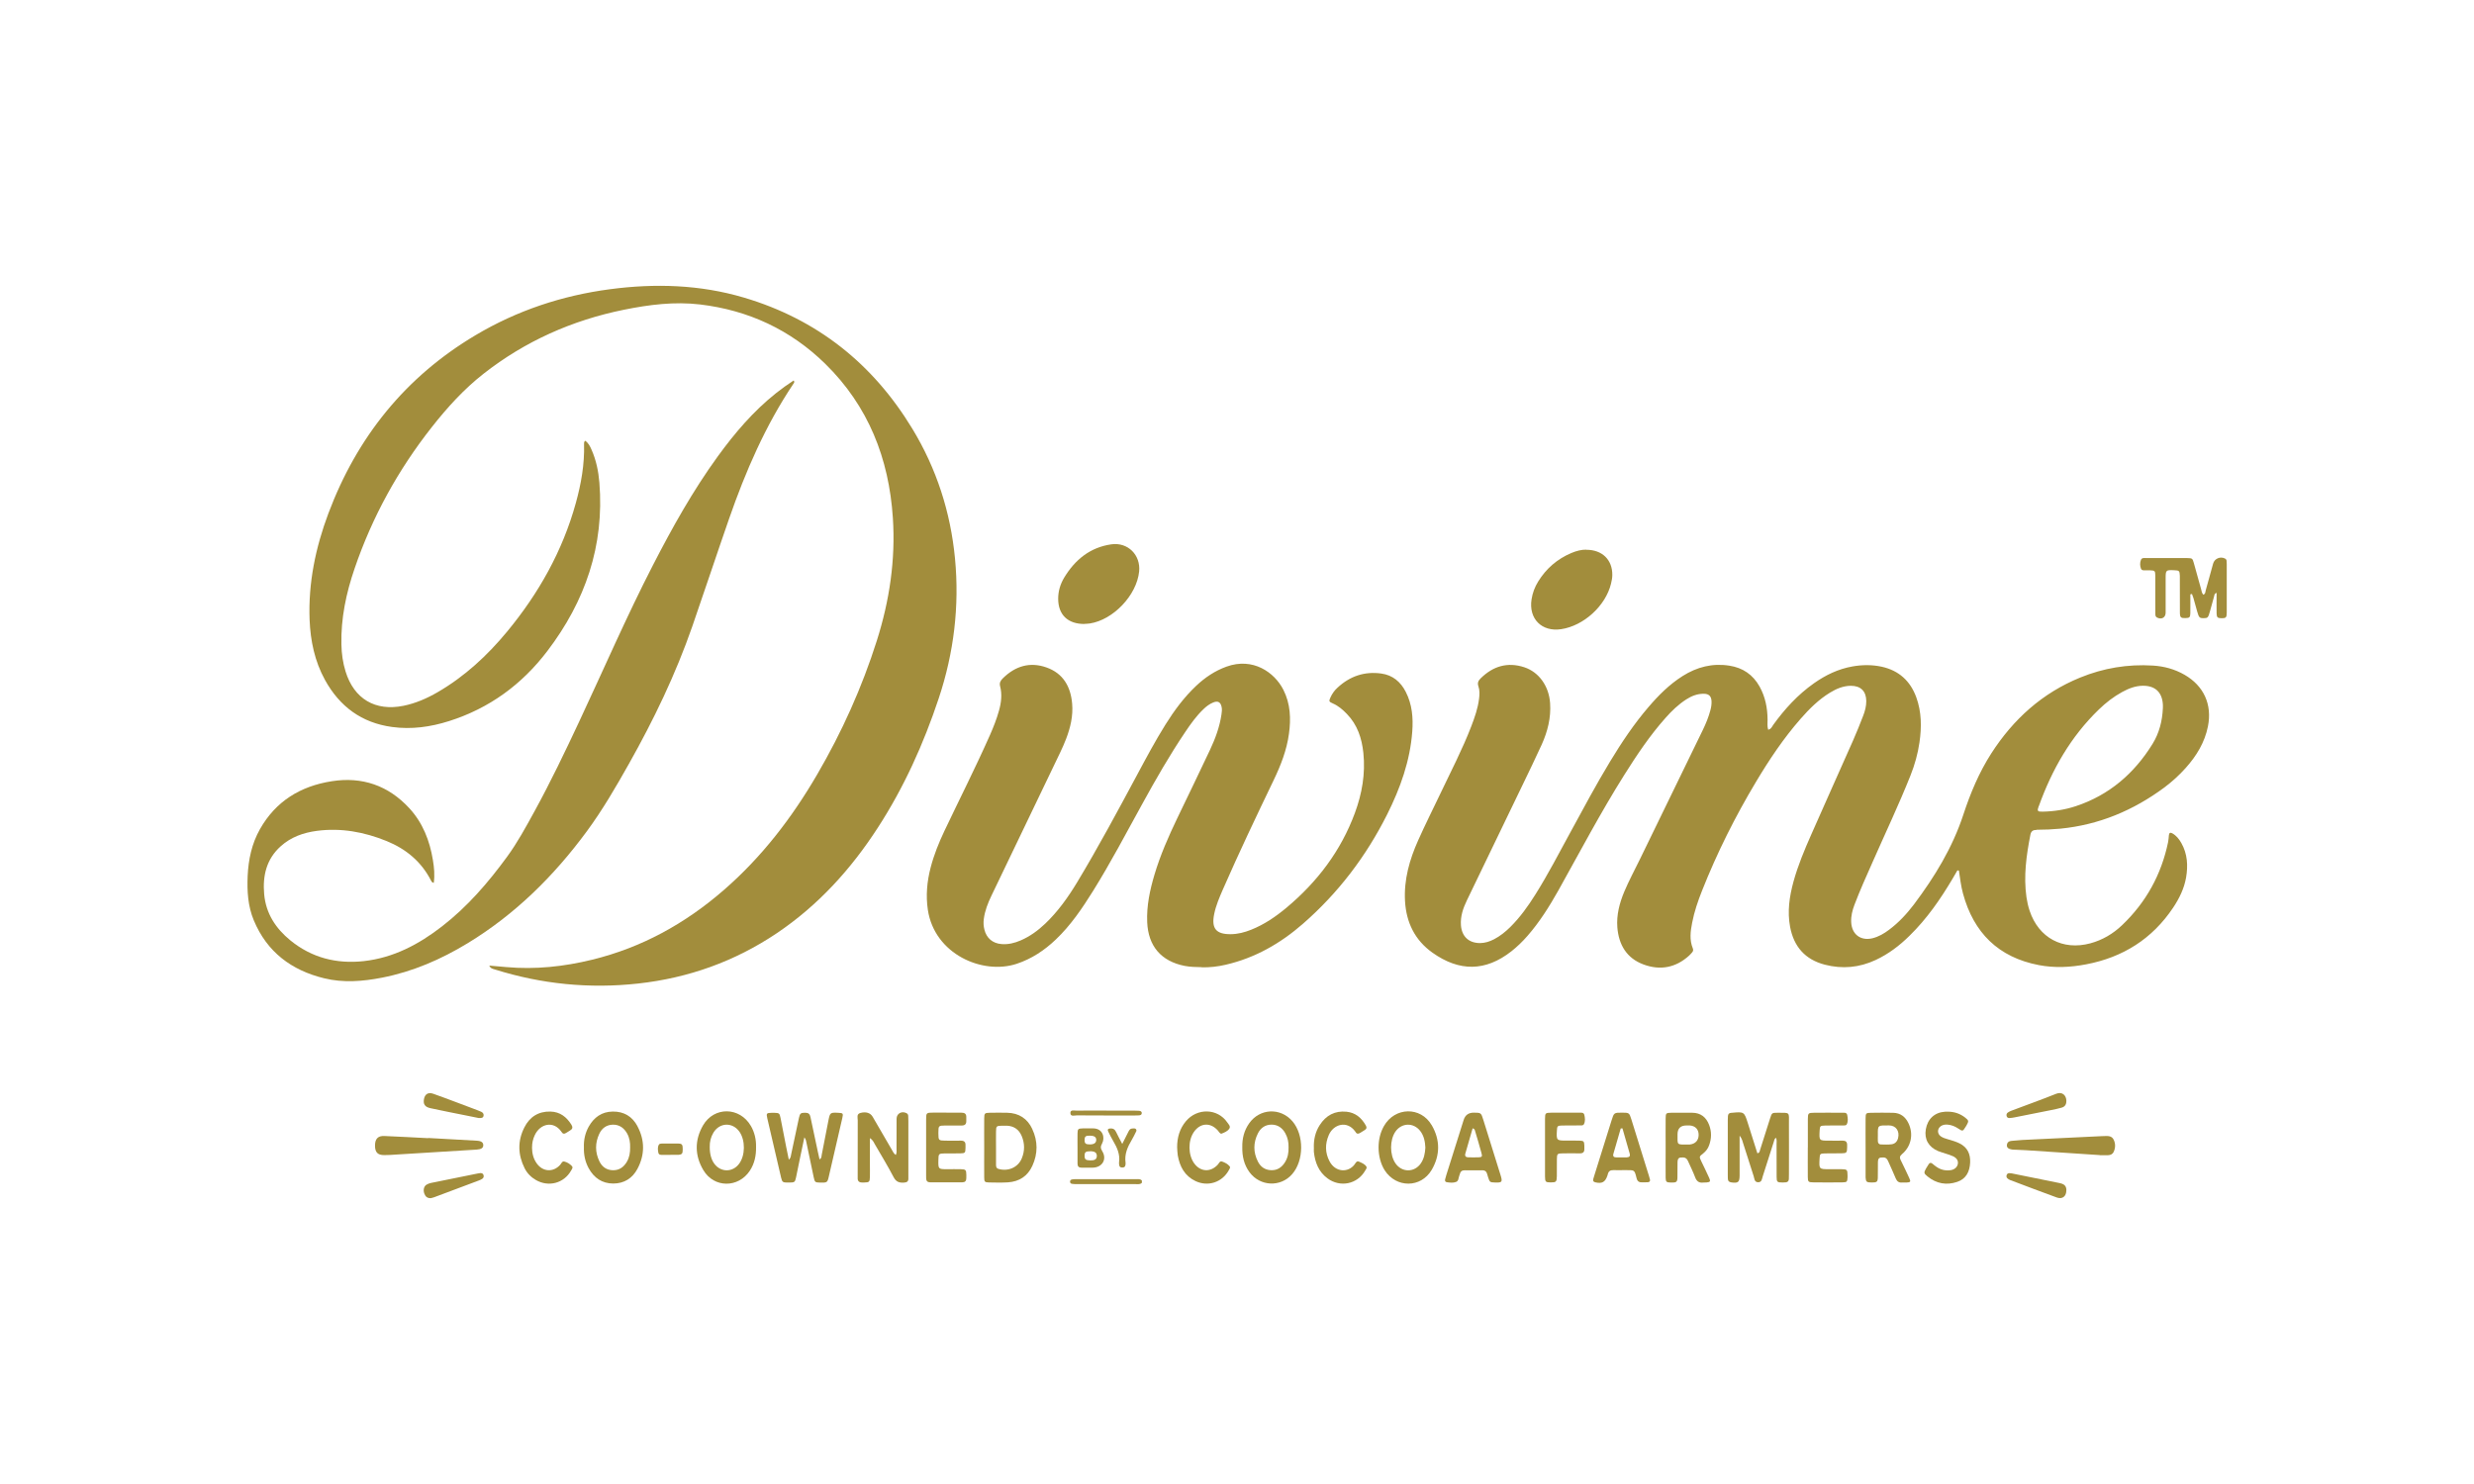 <?xml version="1.0" encoding="UTF-8"?> <svg xmlns="http://www.w3.org/2000/svg" id="Layer_1" viewBox="0 0 500 300"><defs><style>.cls-1{fill:#a28d3c;stroke-width:0px;}</style></defs><path class="cls-1" d="m411.67,167.74c1.58,0,3.16-.07,4.74-.22,7.8-.77,14.73-3.68,20.99-8.31,1.58-1.18,3.04-2.51,4.35-3.98,2.17-2.43,3.83-5.14,4.48-8.39.88-4.43-.84-8.2-4.75-10.44-1.97-1.13-4.11-1.71-6.36-1.85-5.09-.32-9.99.5-14.7,2.42-7.68,3.13-13.53,8.42-17.98,15.34-2.47,3.85-4.22,8.04-5.64,12.36-2.19,6.68-5.79,12.57-9.97,18.14-1.45,1.91-3.08,3.68-5.02,5.13-1.03.78-2.13,1.43-3.4,1.74-2.39.56-4.17-.81-4.28-3.27-.06-1.23.24-2.38.66-3.5,1.11-2.93,2.4-5.78,3.66-8.63,2.57-5.84,5.31-11.6,7.67-17.53.86-2.16,1.48-4.38,1.81-6.68.45-3.09.43-6.15-.65-9.12-1.21-3.31-3.53-5.41-6.99-6.17-1.95-.42-3.92-.4-5.87-.06-2.88.5-5.45,1.74-7.82,3.41-3.26,2.3-5.91,5.2-8.23,8.41-.25.36-.41.85-1.02.98-.22-.71-.11-1.39-.12-2.06-.02-2.34-.46-4.59-1.61-6.66-1.34-2.41-3.39-3.81-6.11-4.23-3.41-.54-6.54.26-9.44,2.09-2.67,1.69-4.88,3.9-6.91,6.28-2.94,3.42-5.43,7.16-7.76,11.01-2.84,4.69-5.42,9.53-8.04,14.34-2.29,4.2-4.5,8.47-7.05,12.53-1.48,2.36-3.1,4.63-5.09,6.6-.98.96-2.04,1.82-3.27,2.46-.89.46-1.81.76-2.82.77-2.27,0-3.69-1.31-3.87-3.59-.13-1.81.43-3.45,1.21-5.06,3.77-7.79,7.52-15.57,11.27-23.37,1.3-2.7,2.61-5.39,3.85-8.12,1.19-2.65,1.89-5.41,1.69-8.35-.22-3.4-2.21-6.28-5.22-7.27-3.39-1.11-6.32-.22-8.82,2.25-.46.46-.69.9-.45,1.6.28.81.24,1.68.13,2.54-.24,1.93-.88,3.75-1.57,5.55-1.8,4.68-4.12,9.12-6.27,13.65-1.49,3.13-3.05,6.23-4.46,9.39-1.75,3.91-2.91,7.97-2.66,12.31.25,4.3,1.99,7.88,5.53,10.4,5.45,3.88,10.75,3.83,15.96-.26,1.18-.93,2.25-1.97,3.24-3.1,2.47-2.82,4.44-5.97,6.27-9.22,4.36-7.81,8.53-15.74,13.3-23.32,2.53-4.02,5.17-7.98,8.34-11.54,1.25-1.42,2.6-2.72,4.2-3.75,1.06-.68,2.21-1.14,3.49-1.14,1.09,0,1.57.47,1.62,1.54.02.6-.07,1.19-.23,1.78-.36,1.37-.9,2.68-1.51,3.95-4.22,8.71-8.46,17.41-12.7,26.11-1.08,2.23-2.27,4.41-3.23,6.7-.94,2.28-1.56,4.64-1.37,7.13.28,3.53,1.88,6.26,5.3,7.52,3.36,1.24,6.49.67,9.2-1.79.22-.2.41-.43.61-.65.22-.24.27-.51.14-.83-.7-1.71-.47-3.45-.13-5.18.43-2.23,1.17-4.39,2.01-6.5,3.02-7.62,6.67-14.92,10.88-21.95,2.68-4.49,5.58-8.83,9.04-12.78,1.75-2,3.63-3.87,5.92-5.27,1.29-.79,2.67-1.38,4.22-1.39,1.99,0,3.1,1.07,3.12,3.09,0,1.04-.26,2.04-.64,3-.65,1.67-1.31,3.35-2.04,4.99-2.81,6.34-5.65,12.66-8.45,19.01-1.37,3.1-2.68,6.22-3.58,9.49-.82,3-1.27,6.03-.69,9.14.75,4.01,3.04,6.63,7.03,7.66,3.53.91,6.95.6,10.27-.95,2.59-1.21,4.83-2.91,6.85-4.91,3.49-3.41,6.24-7.38,8.71-11.56.32-.55.65-1.1.96-1.65.1.02.2.03.3.05.24,1.56.41,3.13.83,4.65,2.16,7.93,7.15,12.88,15.31,14.45,3.19.61,6.39.46,9.57-.15,7.42-1.41,13.35-5.13,17.58-11.45,1.25-1.87,2.23-3.87,2.62-6.09.41-2.42.29-4.78-.96-6.99-.45-.79-1-1.49-1.81-1.95-.39-.22-.65-.14-.7.36-.04.46-.07.94-.16,1.4-1.36,6.56-4.45,12.18-9.3,16.8-1.82,1.74-3.95,3-6.41,3.67-5.59,1.51-10.45-1.09-12.28-6.59-.3-.89-.5-1.81-.64-2.75-.6-4.26-.02-8.45.8-12.62.15-.73.54-.97,1.25-.97Zm.38-4.77c2.65-7.38,6.45-14.06,12.15-19.56,1.42-1.37,2.97-2.58,4.72-3.53,1.29-.7,2.63-1.23,4.13-1.25,2.49-.03,3.92,1.29,4.07,3.78.02.26,0,.51,0,.77-.11,2.57-.75,5.05-2.09,7.21-3.7,5.98-8.77,10.36-15.53,12.59-2.16.71-4.4,1.06-6.69,1.1-1.05.02-1.14-.11-.78-1.12Z"></path><path class="cls-1" d="m98.88,195.2c1.14.1,2.28.2,3.43.3,5.86.53,11.63-.09,17.32-1.48,10.07-2.45,18.86-7.32,26.65-14.09,7.68-6.67,13.78-14.62,18.88-23.38,5-8.58,9.05-17.58,12.05-27.04,2.56-8.07,3.8-16.35,3.24-24.82-.79-12.01-4.96-22.61-13.66-31.14-7.02-6.88-15.51-10.83-25.28-12-5.21-.62-10.34.04-15.43,1.07-10.45,2.12-19.96,6.35-28.36,12.94-3.96,3.1-7.33,6.82-10.44,10.77-6.82,8.65-12.06,18.18-15.62,28.61-1.7,4.96-2.78,10.07-2.66,15.36.04,1.85.29,3.67.84,5.44,1.71,5.55,6.01,8.09,11.7,6.94,2.46-.5,4.73-1.49,6.89-2.74,5.48-3.18,10.05-7.41,14.06-12.26,6.37-7.71,11.2-16.28,13.88-25.97,1.08-3.89,1.78-7.84,1.67-11.91,0-.21-.04-.43.21-.71.66.43.99,1.11,1.29,1.79.95,2.14,1.41,4.4,1.6,6.71,1.02,12.74-2.87,23.97-10.52,34.02-5.15,6.77-11.72,11.58-19.86,14.16-3.75,1.19-7.58,1.73-11.53,1.19-6.15-.84-10.58-4.13-13.54-9.49-2.09-3.79-2.95-7.92-3.12-12.21-.28-7.43,1.21-14.57,3.8-21.48,5.78-15.4,15.54-27.58,29.74-36.02,8.39-4.99,17.48-8.01,27.15-9.29,9.14-1.21,18.21-.94,27.09,1.69,14.79,4.38,26.06,13.36,34.03,26.5,4.9,8.07,7.73,16.86,8.63,26.25.92,9.64-.23,19.06-3.28,28.24-3.07,9.22-7.03,18.02-12.33,26.19-5.43,8.39-12.04,15.67-20.37,21.29-8.51,5.73-17.89,9.08-28.08,10.2-9.84,1.08-19.48.12-28.92-2.84-.43-.13-.91-.2-1.15-.81Z"></path><path class="cls-1" d="m242.86,195.52c-1.15-.02-2.31-.04-3.45-.26-4.74-.94-7.35-3.99-7.56-8.84-.14-3.3.54-6.47,1.47-9.6,1.18-3.95,2.83-7.71,4.61-11.42,2.21-4.59,4.43-9.17,6.6-13.78,1.08-2.29,1.96-4.66,2.33-7.18.08-.51.14-1.02.03-1.53-.21-.99-.75-1.28-1.68-.91-.77.31-1.41.8-2,1.37-1.43,1.37-2.58,2.98-3.67,4.61-3.16,4.69-5.97,9.59-8.69,14.55-3.24,5.89-6.37,11.84-9.92,17.55-2.2,3.53-4.52,6.97-7.56,9.86-2.29,2.18-4.86,3.89-7.9,4.9-6.9,2.28-16.61-1.95-17.95-10.92-.43-2.87-.17-5.72.56-8.53.67-2.58,1.66-5.04,2.8-7.44,3.07-6.46,6.3-12.83,9.2-19.37.71-1.61,1.35-3.24,1.82-4.93.46-1.63.65-3.28.22-4.94-.18-.69.11-1.15.56-1.59,2.51-2.48,5.47-3.38,8.82-2.19,3.37,1.19,4.88,3.87,5.18,7.29.22,2.48-.34,4.85-1.22,7.15-.69,1.8-1.57,3.52-2.4,5.26-4.21,8.8-8.44,17.6-12.67,26.4-.73,1.51-1.34,3.06-1.56,4.73-.1.74-.06,1.45.12,2.16.42,1.73,1.67,2.79,3.46,2.93,1.36.11,2.64-.21,3.87-.74,1.87-.81,3.49-1.99,4.96-3.39,2.56-2.44,4.6-5.3,6.42-8.31,4.29-7.11,8.21-14.43,12.14-21.75,1.84-3.43,3.67-6.87,5.74-10.18,1.78-2.84,3.75-5.52,6.2-7.83,1.79-1.69,3.79-3.04,6.14-3.89,5.33-1.93,9.7,1.15,11.49,4.68,1.44,2.84,1.55,5.85,1.13,8.9-.45,3.3-1.65,6.37-3.08,9.35-3.52,7.33-7.02,14.67-10.28,22.13-.7,1.61-1.4,3.22-1.75,4.95-.6,2.92.38,4.11,3.35,4.08,1.44-.01,2.8-.37,4.12-.9,2.66-1.06,4.98-2.65,7.16-4.47,6.22-5.21,10.99-11.49,13.81-19.15,1.44-3.9,2.14-7.92,1.71-12.1-.31-2.97-1.19-5.69-3.32-7.89-.84-.87-1.73-1.65-2.86-2.14-.79-.34-.82-.46-.46-1.24.34-.75.82-1.41,1.43-1.96,2.51-2.32,5.47-3.32,8.85-2.84,2.29.32,3.9,1.68,4.93,3.71,1.29,2.52,1.52,5.24,1.31,8.01-.44,5.95-2.42,11.45-5.06,16.73-4.25,8.48-9.89,15.91-17.05,22.15-4.55,3.97-9.67,6.9-15.61,8.27-1.59.37-3.2.55-4.84.52Z"></path><path class="cls-1" d="m87.64,178.48c-.37-.11-.43-.28-.51-.43-1.95-3.85-5.07-6.43-9-8.03-4.51-1.83-9.19-2.7-14.07-2.06-2.73.36-5.26,1.25-7.33,3.12-2.89,2.6-3.67,5.96-3.34,9.69.35,3.92,2.35,6.93,5.3,9.34,4.31,3.51,9.31,4.78,14.79,4.19,6.03-.66,11.17-3.39,15.87-7.04,5.12-3.97,9.3-8.82,13.11-14.03,2.13-2.91,3.84-6.08,5.57-9.23,3.25-5.93,6.17-12.04,9.04-18.16,4.94-10.54,9.56-21.23,14.89-31.59,3.92-7.62,8.09-15.09,13.14-22.04,3.41-4.69,7.15-9.08,11.71-12.71,1.16-.92,2.36-1.79,3.6-2.59.24.34.04.51-.06.67-5.67,8.46-9.67,17.71-13,27.28-2.52,7.24-4.92,14.51-7.43,21.75-3.37,9.69-7.8,18.9-12.83,27.83-2.63,4.67-5.31,9.29-8.49,13.61-6.64,9.02-14.47,16.78-24.09,22.63-5.38,3.27-11.09,5.75-17.3,6.96-3.9.76-7.82,1.08-11.72.12-6.59-1.61-11.53-5.31-14.19-11.69-1.2-2.86-1.38-5.91-1.25-8.96.15-3.32.82-6.54,2.48-9.48,3.2-5.67,8.2-8.71,14.51-9.7,6.16-.97,11.44.86,15.68,5.45,2.72,2.95,4.13,6.56,4.77,10.49.25,1.51.4,3.03.17,4.63Z"></path><path class="cls-1" d="m320.6,111.14c3.23,0,5.27,2.04,5.25,5.08,0,.61-.12,1.19-.26,1.77-1.08,4.47-5.5,8.51-10.06,9.2-3.93.6-6.62-2.1-6-6.03.2-1.29.65-2.49,1.33-3.59,1.62-2.63,3.85-4.56,6.7-5.77,1.03-.44,2.11-.71,3.05-.68Z"></path><path class="cls-1" d="m219.2,126.14c-3.43.02-5.34-1.89-5.34-5.11,0-1.54.44-2.97,1.22-4.27,2.19-3.61,5.22-6.1,9.52-6.72,3.34-.47,5.96,2.15,5.62,5.5-.49,4.79-5.23,9.78-9.97,10.5-.42.06-.85.07-1.06.08Z"></path><path class="cls-1" d="m442.67,120.13c0,1.28.02,2.56,0,3.83-.02.85-.17.97-.98.99-.93.03-1.12-.12-1.13-1.1-.02-2.14,0-4.28-.01-6.42,0-.34,0-.69,0-1.03-.05-1.01-.12-1.08-1.12-1.12-1.7-.08-1.75-.04-1.75,1.63,0,2.31,0,4.62,0,6.94,0,1-.82,1.45-1.73,1-.34-.17-.35-.47-.35-.76-.01-.98-.01-1.97-.01-2.95,0-1.58.01-3.17,0-4.75-.02-1.02-.08-1.05-1.12-1.1-.21,0-.43.01-.64,0-.4-.04-.94.16-1.14-.35-.22-.56-.22-1.2,0-1.76.2-.49.73-.36,1.14-.36,2.18-.01,4.37,0,6.55,0,.56,0,1.11-.01,1.67,0,1.02.03,1.05.04,1.33,1.02.49,1.73.96,3.46,1.45,5.2.11.41.15.84.46,1.19.46-.17.41-.62.51-.96.51-1.77.97-3.55,1.47-5.32.29-1.03,1.44-1.52,2.4-1.04.22.11.32.28.33.5.02.21.03.43.03.64,0,3.25,0,6.51,0,9.76,0,1.04-.16,1.18-1.05,1.17-.8-.01-.98-.15-1-.97-.03-1.36,0-2.73,0-4.15-.47.12-.44.46-.51.71-.28.99-.54,1.98-.82,2.97-.37,1.34-.45,1.42-1.27,1.43-.86,0-.97-.1-1.33-1.37-.25-.91-.5-1.82-.76-2.72-.08-.27-.19-.54-.29-.8l-.3.07Z"></path><path class="cls-1" d="m351.58,229.58c0,2.62,0,4.97,0,7.32,0,.26,0,.51,0,.77-.02,1.31-.3,1.54-1.62,1.37-.53-.07-.76-.31-.76-.83,0-.21-.01-.43-.01-.64,0-3.72,0-7.45,0-11.17,0-.26.01-.51.03-.77.02-.4.22-.64.63-.66.09,0,.17-.01.26-.02,2.36-.22,2.41-.19,3.13,2.09.65,2.03,1.29,4.07,1.93,6.1.48-.08.46-.43.55-.69.68-2.12,1.34-4.24,2.02-6.36.36-1.12.37-1.14,1.51-1.14,2.62,0,2.29-.19,2.3,2.24.02,3.38,0,6.76,0,10.14,0,.34,0,.68-.02,1.03-.02.4-.23.63-.64.66-.21.02-.43.03-.64.03-1.07,0-1.19-.1-1.19-1.17-.02-2.18,0-4.37-.01-6.55,0-.42.07-.85-.1-1.32-.36.19-.38.54-.47.84-.75,2.32-1.48,4.65-2.23,6.97-.16.5-.17,1.2-.94,1.18-.77-.02-.73-.75-.89-1.23-.72-2.2-1.4-4.4-2.11-6.6-.14-.44-.21-.92-.72-1.58Z"></path><path class="cls-1" d="m162.57,229.9c-.3,1.43-.58,2.7-.84,3.98-.29,1.38-.55,2.77-.85,4.15-.21.98-.29,1.02-1.43,1.03-1.25.01-1.36-.03-1.59-1-.94-3.99-1.87-7.99-2.79-11.99-.23-1.02-.15-1.08.91-1.11.17,0,.34,0,.51,0,.99.04,1.06.07,1.26,1.06.39,1.93.75,3.86,1.13,5.79.16.83.34,1.67.54,2.63.4-.35.4-.72.47-1.06.53-2.47,1.04-4.94,1.58-7.4.21-.95.38-1.03,1.3-1.03.63,0,.91.27,1.03.88.48,2.35.99,4.68,1.49,7.02.11.5.22.99.34,1.52.44-.22.38-.6.44-.91.45-2.31.89-4.62,1.35-6.92.32-1.63.37-1.66,1.99-1.58.97.05,1.04.1.82,1.07-.91,4-1.83,8-2.77,12-.24,1.02-.37,1.07-1.68,1.04-1.06-.03-1.11-.05-1.34-1.13-.49-2.26-.95-4.52-1.42-6.78-.08-.37-.1-.76-.45-1.24Z"></path><path class="cls-1" d="m175.81,230.07c0,1.95,0,3.7,0,5.44,0,.81.02,1.63,0,2.44-.03.98-.14,1.08-1.14,1.1-.13,0-.26,0-.38,0-.62.02-.98-.24-.95-.9,0-.21,0-.43,0-.64,0-3.68-.01-7.36.01-11.04,0-.53-.3-1.27.57-1.49,1.11-.28,1.98-.02,2.45.79,1.3,2.21,2.57,4.44,3.87,6.66.21.35.36.76.8,1.06.23-.47.15-.9.15-1.31,0-2.01,0-4.02.01-6.03,0-1.07,1.08-1.63,2.04-1.1.21.12.3.3.31.52.02.34.03.68.03,1.03,0,3.64,0,7.27,0,10.91,0,.26-.01.51,0,.77,0,.54-.28.74-.79.78-.97.09-1.67-.09-2.19-1.09-1.17-2.24-2.48-4.39-3.75-6.58-.23-.4-.38-.86-1.02-1.31Z"></path><path class="cls-1" d="m384.14,234.54c-.23-.47-.24-.81.24-1.21,1.88-1.56,2.38-4.05,1.33-6.25-.62-1.31-1.62-2.09-3.1-2.12-1.5-.03-3-.03-4.49,0-.99,0-1.08.1-1.08,1.13-.02,1.97,0,3.93,0,5.9v6.03c.06.91.19,1.02,1.22,1.03,1.04,0,1.22-.1,1.25-.99.03-1.03,0-2.05.02-3.08.02-.87.26-1.02,1.09-.99.59,0,.81.37,1.01.83.5,1.13,1.03,2.26,1.5,3.4.25.6.62.89,1.27.84.3-.02.6,0,.89,0,.84-.04.92-.16.57-.92-.55-1.21-1.13-2.4-1.71-3.59Zm-.53-4.48c-.16.68-.61,1.17-1.3,1.26-.71.1-1.45.05-2.17.04-.42,0-.6-.28-.62-.67-.02-.42,0-.85,0-1.28-.02-1.98-.02-1.91,2.25-1.9,1.38,0,2.19,1.12,1.84,2.55Z"></path><path class="cls-1" d="m128.84,227.68c-1.03-1.95-2.73-3.01-5.01-2.97-2.24.03-3.79,1.18-4.85,3.05-.72,1.3-1.03,2.72-.97,4.18-.05,1.51.25,2.91.96,4.22,1.07,1.96,2.71,3.09,4.96,3.1,2.19,0,3.87-1.04,4.9-2.97,1.51-2.84,1.51-5.77,0-8.61Zm-2.14,7.17c-.63,1.06-1.51,1.74-2.81,1.72-1.3-.02-2.21-.68-2.75-1.8-.89-1.84-.89-3.72-.02-5.57.53-1.13,1.46-1.81,2.73-1.84,1.32-.03,2.26.66,2.9,1.79.49.89.63,1.86.6,2.78.02,1.08-.14,2.04-.65,2.91Z"></path><path class="cls-1" d="m289.36,227.48c-2.23-3.85-7.47-3.71-9.67.17-.75,1.33-1.07,2.78-1.08,4.3,0,1.73.46,3.42,1.25,4.65,2.33,3.59,7.3,3.59,9.48-.09,1.74-2.96,1.74-6.08.02-9.04Zm-2.19,7.68c-1.32,1.92-3.87,1.9-5.17-.02-1.15-1.71-1.14-4.66,0-6.35,1.25-1.83,3.66-1.91,5.02-.17.77.99.99,2.16,1.05,3.38-.07,1.13-.26,2.22-.91,3.17Z"></path><path class="cls-1" d="m261.2,226.67c-2.41-2.81-6.59-2.62-8.73.4-1.03,1.45-1.43,3.09-1.4,4.79-.04,1.9.36,3.63,1.47,5.13,2.14,2.86,6.25,3.05,8.59.39,2.42-2.75,2.45-7.94.07-10.71Zm-1.48,8.25c-.65,1.05-1.56,1.7-2.85,1.64-1.23-.05-2.11-.68-2.65-1.75-.95-1.88-.94-3.8,0-5.68.55-1.11,1.49-1.78,2.76-1.78,1.27,0,2.19.67,2.79,1.76.49.88.68,1.84.65,2.83.03,1.06-.14,2.07-.7,2.97Z"></path><path class="cls-1" d="m208.63,228.24c-.98-2.11-2.71-3.24-5.08-3.29-1.15-.02-2.3-.02-3.45,0-1.1.02-1.18.08-1.19,1.17-.02,1.97,0,3.93,0,5.89h0c0,2.01-.02,4.01,0,6.03,0,.87.12.98.95,1,1.28.02,2.57.06,3.84-.02,2.28-.15,3.99-1.25,4.94-3.34,1.13-2.46,1.13-4.99-.02-7.44Zm-2.12,5.92c-.74,1.83-2.76,2.71-4.71,2.14-.5-.15-.5-.53-.5-.91,0-1.15,0-2.31,0-3.46,0-1.07-.02-2.14,0-3.2.02-1.08.08-1.13,1.19-1.16.35,0,.69,0,1.03,0,1.42.07,2.43.79,2.97,2.09.62,1.48.64,3,.02,4.49Z"></path><path class="cls-1" d="m151.75,227.61c-2.25-3.87-7.43-3.96-9.67-.1-1.71,2.97-1.69,6.09.07,9.04,2.15,3.63,7.07,3.64,9.39.12.95-1.44,1.29-3.05,1.26-4.82.03-1.47-.28-2.91-1.05-4.25Zm-2.35,7.62c-1.29,1.78-3.68,1.81-5.01.06-.62-.82-.96-2-.95-3.45-.02-.98.2-1.96.74-2.86,1.26-2.09,3.9-2.17,5.29-.16,1.18,1.73,1.16,4.73-.07,6.41Z"></path><path class="cls-1" d="m343.85,234.79c-.46-.97-.46-.98.37-1.62.55-.44.96-.98,1.19-1.63.51-1.38.53-2.78,0-4.15-.59-1.54-1.7-2.43-3.4-2.44-1.42,0-2.82-.02-4.24,0-1.08.02-1.13.08-1.14,1.21-.02,1.92,0,3.85,0,5.77,0,2.05-.02,4.11,0,6.16.02.86.16.95,1.12.97,1.04.02,1.23-.1,1.26-.97.02-1.03,0-2.05.02-3.08.02-.91.28-1.08,1.19-1.02.51.03.74.33.93.74.49,1.09,1.03,2.17,1.45,3.29.31.82.82,1.15,1.66,1.04.21-.02.42,0,.64-.02.73-.07.84-.21.54-.89-.5-1.13-1.06-2.24-1.59-3.36Zm-2.34-3.41c-.13,0-.26,0-.39,0-2.32,0-2.08.14-2.09-2.05q0-1.82,1.83-1.81c.21,0,.42,0,.64,0,1.13.08,1.8.79,1.8,1.9,0,1.1-.66,1.83-1.79,1.95Z"></path><path class="cls-1" d="m191.26,224.94c1.03,0,2.05.01,3.08,0,.63-.01.97.24.95.9,0,.26,0,.51,0,.77.02.65-.3.93-.94.92-1.11-.01-2.23,0-3.34,0-1.32.02-1.35.05-1.36,1.39,0,.09,0,.17,0,.26.01,1.34.06,1.39,1.35,1.41,1.07.01,2.14.02,3.21,0,.65,0,.95.27.92.93,0,.17,0,.34,0,.51-.02,1.04-.07,1.11-1.09,1.13-1.03.03-2.05,0-3.08.01-1.25.02-1.29.07-1.31,1.31-.04,1.87-.03,1.88,1.79,1.88.9,0,1.8-.02,2.7,0,1.06.03,1.14.12,1.16,1.21,0,.21,0,.43-.01.64,0,.52-.26.8-.78.8-2.18,0-4.36,0-6.55,0-.52,0-.78-.28-.78-.8,0-.21-.01-.43-.01-.64,0-3.72,0-7.45,0-11.17,0-1.47.01-1.47,1.53-1.48.86,0,1.71,0,2.57,0h0Z"></path><path class="cls-1" d="m303.26,237.54c-1.15-3.72-2.32-7.43-3.48-11.16-.45-1.44-.46-1.44-1.93-1.45q-1.58,0-2.04,1.47c-1.18,3.72-2.34,7.43-3.51,11.15-.08.28-.17.57-.24.86-.07.29.02.53.33.58.64.09,1.3.18,1.9-.06.5-.2.46-.78.62-1.21.04-.12.08-.24.12-.36.12-.54.44-.79,1-.78,1.2.02,2.4,0,3.59,0,.51,0,.79.24.92.71.07.25.14.5.22.74.31.95.36.99,1.36,1.02,1.46.05,1.58-.09,1.14-1.51Zm-4.47-3.58c-.68.03-1.37,0-2.04,0-.48,0-.74-.23-.61-.73.49-1.71.99-3.43,1.48-5.13.34.09.41.26.46.41.45,1.52.91,3.03,1.32,4.56.21.74.12.86-.6.89Z"></path><path class="cls-1" d="m333.45,238.41c-.06-.21-.11-.41-.17-.62-1.19-3.83-2.38-7.66-3.58-11.51-.43-1.34-.44-1.34-1.89-1.35-1.61,0-1.62,0-2.11,1.56-1.16,3.71-2.32,7.42-3.48,11.13-.07.25-.15.5-.22.74-.09.35.02.56.4.65,1.37.33,2.02-.03,2.47-1.38.03-.08.06-.17.07-.25.14-.59.49-.85,1.11-.83.76.02,1.53,0,2.3,0,2.01.02,1.95-.19,2.41,1.65.15.6.51.85,1.11.82.38-.02.77,0,1.15-.02.36-.03.54-.23.43-.61Zm-4.64-4.44c-.73,0-1.45,0-2.17,0-.48,0-.72-.21-.57-.72.5-1.71.98-3.41,1.48-5.12.12,0,.23-.02.35-.03.49,1.71.98,3.41,1.47,5.12.14.48-.07.73-.56.74Z"></path><path class="cls-1" d="m365.37,231.95c0-1.92-.01-3.85,0-5.77.01-1.14.09-1.22,1.26-1.23,1.88-.02,3.76-.01,5.64,0,.4,0,.95-.11,1.06.46.12.62.21,1.29-.1,1.88-.15.28-.53.23-.83.23-1.2,0-2.4-.01-3.59.02-.96.02-1,.09-1.06,1.03-.11,2.01-.1,2.02,1.88,2.02.94,0,1.88.02,2.82,0,.59,0,.86.27.86.85,0,.17,0,.34,0,.51-.02,1.08-.1,1.18-1.17,1.2-1.11.02-2.22-.01-3.34.02-.96.02-1.01.1-1.06,1.03-.12,2.16-.12,2.16,2,2.16.81,0,1.63-.01,2.44,0,1.14.03,1.2.09,1.21,1.28,0,.13,0,.26,0,.38-.05.88-.11.98-.96,1-2.01.03-4.02.03-6.03,0-.92-.01-1.03-.13-1.04-1.06-.02-2.01,0-4.02,0-6.03h0Z"></path><path class="cls-1" d="m393.64,224.73c1.33,0,2.52.4,3.56,1.23.7.56.71.69.26,1.5-.06.11-.13.22-.2.33-.59.94-.59.95-1.5.35-.65-.44-1.36-.72-2.14-.79-.48-.04-.94.02-1.35.29-.76.52-.79,1.5-.07,2.05.45.34,1,.48,1.53.64.78.23,1.56.45,2.29.81,1.62.8,2.23,2.16,2.15,3.89-.09,1.81-.8,3.28-2.6,3.89-2.18.74-4.22.37-6.02-1.1-.76-.62-.76-.76-.29-1.61.17-.3.35-.59.54-.87.21-.32.46-.33.75-.09.26.22.53.44.81.63.88.61,1.86.84,2.92.67.78-.13,1.31-.64,1.41-1.3.09-.62-.22-1.14-.97-1.5-.46-.22-.96-.36-1.44-.52-.52-.18-1.07-.32-1.58-.53-1.94-.82-2.83-2.41-2.49-4.4.36-2.12,1.81-3.44,3.91-3.56.17,0,.34,0,.51,0Z"></path><path class="cls-1" d="m107.52,231.95c.01,1.18.26,2.29.97,3.26,1.23,1.7,3.31,1.82,4.72.27.25-.27.38-.78.84-.67.58.14,1.11.47,1.52.91.3.32,0,.64-.16.93-1.43,2.55-4.54,3.38-7.1,1.9-.99-.57-1.77-1.36-2.28-2.37-1.38-2.74-1.44-5.53-.06-8.26,1.06-2.11,2.82-3.27,5.27-3.21,1.95.05,3.26,1.09,4.25,2.67.31.51.22.87-.29,1.16-.26.14-.52.3-.76.47-.39.26-.71.24-.96-.19-.02-.04-.05-.07-.07-.1-1.54-2.16-4.22-1.61-5.33.75-.37.78-.56,1.61-.55,2.48Z"></path><path class="cls-1" d="m237.9,231.92c0-1.95.5-3.73,1.76-5.24,2.29-2.75,6.42-2.64,8.38.23.25.37.72.78.41,1.25-.36.54-.99.79-1.59,1.02-.08.03-.25-.06-.33-.14-.15-.15-.26-.34-.4-.5-1.5-1.7-3.58-1.56-4.86.32-1.19,1.74-1.16,4.6.07,6.31,1.27,1.76,3.34,1.86,4.8.24.24-.27.38-.77.87-.59.56.2,1.11.48,1.5.95.22.27-.04.56-.18.82-1.35,2.44-4.21,3.37-6.74,2.16-2.16-1.04-3.16-2.91-3.56-5.17-.09-.54-.09-1.11-.13-1.66Z"></path><path class="cls-1" d="m265.53,231.98c-.04-1.62.3-3.15,1.18-4.52,1.26-1.97,3.05-2.95,5.41-2.72,1.82.18,3.04,1.24,3.91,2.77.24.41.17.72-.25.96-.3.17-.59.35-.87.54-.39.25-.71.26-.96-.19-.02-.04-.05-.07-.07-.1-1.64-2.27-4.39-1.46-5.33.74-.77,1.79-.76,3.59.16,5.32,1.18,2.22,3.76,2.35,5.07.6.21-.29.39-.76.89-.54.54.24,1.13.46,1.47.98.19.29-.09.57-.23.82-1.58,2.76-5.06,3.48-7.64,1.56-1.77-1.32-2.5-3.2-2.73-5.31-.03-.3,0-.6,0-.9Z"></path><path class="cls-1" d="m86.52,230.05c3.29.18,6.57.35,9.86.55.91.05,1.3.37,1.29.92,0,.54-.41.82-1.34.88-5.84.37-11.69.72-17.53,1.08-.38.02-.77.04-1.15.03-1.31,0-1.85-.55-1.86-1.88-.01-1.38.56-2.04,1.9-1.98,2.95.12,5.89.29,8.84.44,0-.01,0-.03,0-.04Z"></path><path class="cls-1" d="m424.38,233.51c-5.16-.34-10.06-.67-14.96-.99-.64-.04-1.28-.06-1.92-.09-.3-.01-.6-.01-.9-.05-.71-.1-1.06-.42-1-.92.06-.56.44-.79.96-.83.72-.06,1.45-.14,2.17-.18,5.33-.26,10.67-.52,16-.77.21-.01.43-.01.64-.02.7-.03,1.42-.03,1.79.7.41.81.39,1.66.03,2.48-.21.47-.64.68-1.15.69-.64.01-1.28,0-1.66,0Z"></path><path class="cls-1" d="m312.25,231.95c0-1.92-.01-3.84,0-5.77.01-1.17.07-1.23,1.24-1.24,1.88-.02,3.76-.01,5.64,0,.41,0,.94-.11,1.07.45.14.62.22,1.28-.09,1.88-.15.29-.53.24-.82.24-1.2,0-2.39,0-3.59.02-.93.02-1,.11-1.05,1.04-.11,1.95-.06,2.01,1.9,2.01.9,0,1.8-.02,2.69.01.84.03.92.13.96,1,.01.21,0,.43,0,.64.03.64-.25.94-.9.93-1.15-.02-2.31-.01-3.46,0-1.1.02-1.17.08-1.19,1.16-.02,1.15,0,2.31-.01,3.46-.02,1.14-.15,1.26-1.24,1.25-1.03,0-1.14-.1-1.15-1.2-.01-1.97,0-3.93,0-5.9Z"></path><path class="cls-1" d="m222.76,232.71c-.38-.62-.34-.96-.02-1.56.62-1.16.17-3.05-1.85-3.04-.69,0-1.37-.02-2.04,0-.97.03-1.05.11-1.08,1.01-.02.98,0,1.96,0,2.94h0v3.2c0,.53.26.79.78.79.77,0,1.54.02,2.3,0,1.93-.04,2.93-1.71,1.91-3.34Zm-2.45-3.12c.88,0,1.27.3,1.24.91-.04.58-.48.86-1.33.85-.83,0-1.04-.21-1.02-.94.02-.69.22-.84,1.11-.83Zm.63,4.96c-.21.02-.42.03-.63.03-.91-.02-1.13-.22-1.11-.99.02-.7.21-.85,1.23-.86.12.02.37,0,.61.08.48.14.67.5.63.98-.03.43-.3.7-.74.75Z"></path><path class="cls-1" d="m417.61,222.57c.02.68-.29,1.17-.95,1.35-.7.2-1.41.35-2.12.49-2.47.5-4.95.99-7.42,1.48-.33.07-.67.11-1.01.13-.27.01-.51-.12-.57-.41-.06-.27,0-.53.23-.69.21-.15.44-.27.68-.36,3.04-1.15,6.1-2.24,9.12-3.45,1.19-.48,2.04.3,2.05,1.45Z"></path><path class="cls-1" d="m96.81,226.03c-.76-.15-1.64-.33-2.52-.51-2.43-.49-4.87-.96-7.29-1.49-1.14-.25-1.49-.81-1.32-1.81.17-1.02.85-1.46,1.85-1.12,1.54.53,3.05,1.12,4.57,1.68,1.44.54,2.88,1.09,4.32,1.63.28.11.56.21.83.34.34.16.55.42.48.82-.09.44-.44.46-.92.45Z"></path><path class="cls-1" d="m87.14,242.21c-.77.05-1.15-.3-1.37-.88-.28-.73-.12-1.5.43-1.84.28-.18.62-.29.95-.36,3.14-.65,6.29-1.28,9.43-1.91.17-.03.34-.07.51-.08.28,0,.52.09.62.37.11.31.04.6-.24.79-.21.14-.45.25-.69.34-3,1.13-6.01,2.26-9.01,3.38-.24.09-.49.14-.63.18Z"></path><path class="cls-1" d="m417.61,240.6c.02,1.22-.78,1.89-1.9,1.49-3.18-1.15-6.33-2.36-9.49-3.55-.19-.07-.38-.2-.53-.34-.2-.19-.23-.45-.12-.71.09-.22.28-.32.51-.33.17,0,.34.02.51.05,3.23.65,6.46,1.29,9.68,1.96,1.01.21,1.34.64,1.35,1.44Z"></path><path class="cls-1" d="m226.81,231.25c.52-1.02.87-1.74,1.24-2.46.16-.3.32-.62.72-.65.29-.02.63-.11.84.16.18.24-.02.49-.13.71-.22.46-.45.92-.71,1.36-.87,1.45-1.55,2.94-1.29,4.7.02.16-.01.34-.04.51-.07.37-.34.45-.67.44-.28,0-.5-.11-.56-.41-.04-.21-.08-.43-.05-.63.24-1.62-.4-3-1.19-4.34-.37-.62-.69-1.28-1.01-1.93-.18-.37-.02-.55.38-.58.58-.06.97.16,1.22.7.34.72.73,1.43,1.25,2.43Z"></path><path class="cls-1" d="m223.63,224.52c1.88,0,3.76,0,5.64,0,.3,0,.6,0,.9.03.32.03.61.12.58.52-.03.32-.3.38-.56.41-.25.02-.51.02-.77.02-3.93,0-7.86.01-11.79-.02-.47,0-1.33.33-1.3-.53.02-.67.82-.42,1.28-.43,2.01-.03,4.02-.01,6.02-.01Z"></path><path class="cls-1" d="m135.5,233.47c-.51,0-1.02,0-1.53,0-.38,0-.83.04-.92-.46-.1-.54-.18-1.1.11-1.61.12-.2.36-.21.57-.22,1.15,0,2.3-.03,3.44,0,.69.02.81.26.81,1.14,0,.88-.13,1.06-.83,1.14-.08,0-.17,0-.25,0-.47,0-.94,0-1.4,0Z"></path><path class="cls-1" d="m230.77,238.63c-.31-.31-.71-.26-1.09-.26-4.1,0-8.2,0-12.3,0-.25,0-.51.02-.76.07-.23.05-.37.21-.36.45.01.24.15.4.39.43.29.04.59.06.89.06,4.01,0,8.03,0,12.04,0,.41,0,.87.09,1.2-.28,0-.16,0-.32-.01-.48Z"></path></svg> 